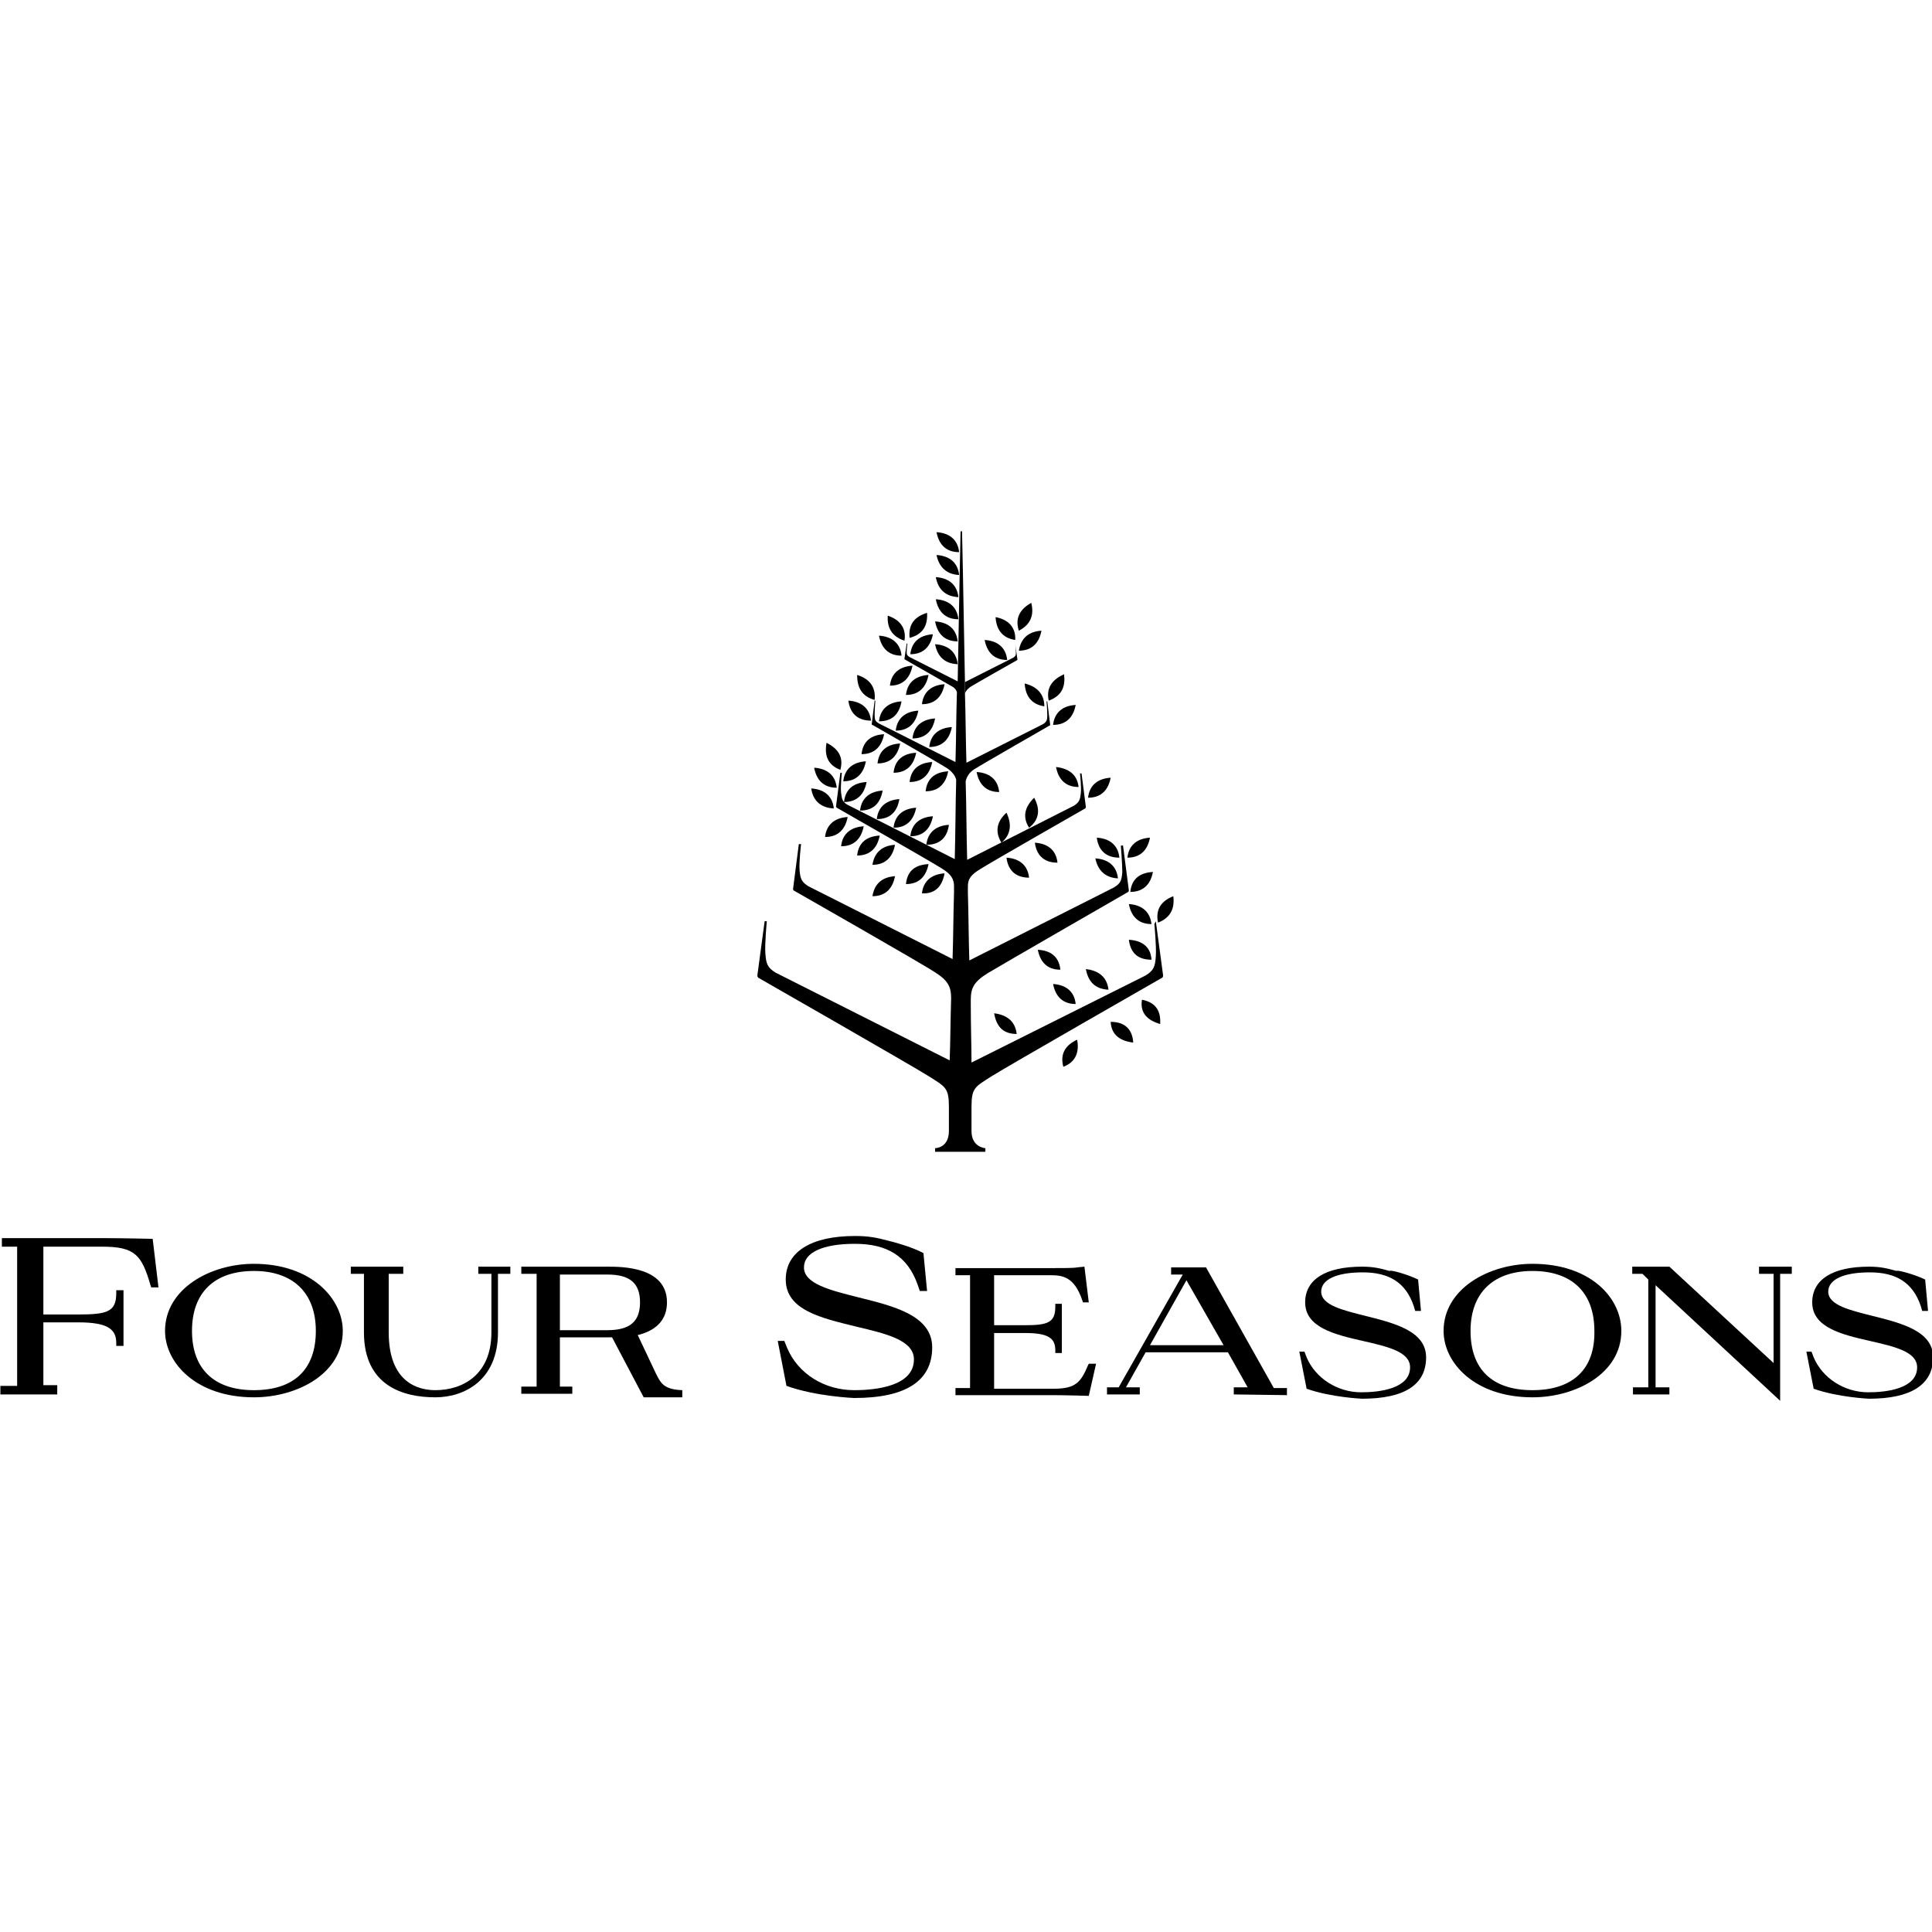 <svg width="40" height="40" viewBox="0 0 40 40" fill="none" xmlns="http://www.w3.org/2000/svg">
<rect width="40" height="40" fill="white"/>
<g clip-path="url(#clip0_370_3438)">
<path d="M1.185 28.87H0.008V28.693H0.355V25.811H0.039V25.634H2.12C2.557 25.634 3.161 25.649 3.161 25.649L3.281 26.654H3.131L3.116 26.609C2.935 25.989 2.799 25.811 2.12 25.811H0.898V27.215H1.622C2.226 27.215 2.407 27.156 2.407 26.772V26.713H2.557V27.866H2.407V27.806C2.407 27.526 2.241 27.378 1.622 27.378H0.898V28.678H1.185V28.87Z" fill="black"/>
<path d="M5.257 26.314C4.443 26.314 3.975 26.757 3.975 27.555C3.975 28.338 4.428 28.782 5.257 28.782C6.087 28.782 6.539 28.353 6.539 27.555C6.539 26.772 6.072 26.314 5.257 26.314ZM5.257 28.93C4.066 28.93 3.417 28.22 3.417 27.555C3.417 26.683 4.352 26.166 5.257 26.166C6.449 26.166 7.097 26.89 7.097 27.555C7.097 28.442 6.147 28.93 5.257 28.93Z" fill="black"/>
<path d="M9.013 28.93C8.349 28.93 7.535 28.693 7.535 27.585V26.373H7.263V26.225H8.349V26.373H8.048V27.585C8.048 28.619 8.651 28.782 9.013 28.782C9.571 28.782 10.174 28.471 10.174 27.585V26.373H9.903V26.225H10.566V26.373H10.31V27.585C10.31 28.575 9.616 28.93 9.013 28.93Z" fill="black"/>
<path d="M11.592 27.54H12.573C13.04 27.54 13.251 27.363 13.251 26.964C13.251 26.565 13.04 26.388 12.573 26.388H11.592V27.54ZM12.603 27.688H11.592V28.708H11.849V28.856H10.793V28.708H11.11V26.373H10.793V26.225H12.573C12.874 26.225 13.809 26.225 13.809 26.964C13.809 27.304 13.613 27.526 13.251 27.629C13.251 27.629 13.055 27.688 12.603 27.688Z" fill="black"/>
<path d="M19.119 25.944L19.194 26.728H19.043L18.998 26.595C18.787 26.003 18.364 25.752 17.701 25.752C17.037 25.752 16.645 25.93 16.645 26.24C16.645 26.58 17.188 26.713 17.776 26.861C18.485 27.038 19.3 27.23 19.3 27.895C19.3 28.59 18.757 28.944 17.686 28.944C17.686 28.944 16.901 28.915 16.283 28.693L16.102 27.762H16.238L16.298 27.91C16.524 28.442 17.067 28.782 17.686 28.782C18.153 28.782 18.922 28.693 18.922 28.146C18.922 27.747 18.349 27.614 17.731 27.467C17.007 27.289 16.268 27.127 16.268 26.491C16.268 25.915 16.796 25.59 17.701 25.59C17.972 25.59 18.138 25.619 18.41 25.693C18.425 25.693 18.877 25.811 19.119 25.944Z" fill="black"/>
<path d="M22.542 28.9C22.527 28.9 22.06 28.885 21.803 28.885H19.782V28.738H20.084V26.402H19.782V26.255H21.743C21.984 26.255 22.241 26.255 22.301 26.24L22.452 26.225L22.542 26.964H22.422L22.407 26.92C22.241 26.432 21.999 26.402 21.743 26.402H20.582V27.437H21.23C21.698 27.437 21.849 27.378 21.849 27.053V26.994H21.984V28.013H21.849V27.954C21.849 27.703 21.698 27.599 21.23 27.599H20.582V28.752H21.818C22.271 28.752 22.377 28.619 22.527 28.265L22.542 28.235H22.693L22.542 28.9Z" fill="black"/>
<path d="M23.809 27.851H25.333L24.564 26.506L23.809 27.851ZM25.544 28.87V28.723H25.831L25.423 27.998H23.719L23.312 28.723H23.598V28.87H22.919V28.723H23.161L24.488 26.388H24.247V26.24H24.971L24.986 26.27L26.373 28.738H26.645V28.885L25.544 28.87Z" fill="black"/>
<path d="M31.728 26.166C30.823 26.166 29.888 26.683 29.888 27.555C29.888 28.22 30.536 28.93 31.728 28.93C32.618 28.93 33.568 28.442 33.568 27.555C33.568 26.875 32.935 26.166 31.728 26.166ZM31.728 28.782C30.898 28.782 30.446 28.353 30.446 27.555C30.446 26.772 30.913 26.314 31.728 26.314C32.542 26.314 33.01 26.757 33.01 27.555C33.025 28.338 32.573 28.782 31.728 28.782Z" fill="black"/>
<path d="M33.794 26.225V26.373H34.005L34.126 26.491V28.723H33.809V28.87H34.563V28.723H34.277V26.609L36.826 28.974L36.856 29.003V26.373H37.097V26.225H36.419V26.373H36.72V28.22L34.563 26.225H33.794Z" fill="black"/>
<path d="M14.126 28.782C13.719 28.767 13.674 28.619 13.568 28.412L13.191 27.614H12.633L13.327 28.93H14.126V28.782Z" fill="black"/>
<path d="M29.36 26.491L29.42 27.141H29.3L29.269 27.038C29.104 26.55 28.757 26.343 28.214 26.343C27.671 26.343 27.354 26.491 27.354 26.742C27.354 27.023 27.806 27.127 28.274 27.245C28.862 27.393 29.526 27.555 29.526 28.102C29.526 28.664 29.088 28.959 28.198 28.959C28.198 28.959 27.55 28.93 27.052 28.752L26.901 27.984H27.007L27.052 28.102C27.233 28.531 27.686 28.826 28.183 28.826C28.561 28.826 29.194 28.752 29.194 28.309C29.194 27.984 28.726 27.88 28.214 27.762C27.625 27.629 27.022 27.481 27.022 26.964C27.022 26.491 27.444 26.225 28.198 26.225C28.425 26.225 28.561 26.255 28.772 26.314C28.787 26.284 29.149 26.388 29.36 26.491Z" fill="black"/>
<path d="M39.858 26.491L39.918 27.141H39.797L39.767 27.038C39.601 26.55 39.254 26.343 38.711 26.343C38.168 26.343 37.852 26.491 37.852 26.742C37.852 27.023 38.304 27.127 38.772 27.245C39.36 27.393 40.023 27.555 40.023 28.102C40.023 28.664 39.571 28.959 38.696 28.959C38.696 28.959 38.048 28.93 37.55 28.752L37.399 27.984H37.505L37.55 28.102C37.731 28.531 38.183 28.826 38.681 28.826C39.058 28.826 39.692 28.752 39.692 28.309C39.692 27.984 39.224 27.88 38.711 27.762C38.123 27.629 37.52 27.481 37.52 26.964C37.52 26.491 37.942 26.225 38.696 26.225C38.922 26.225 39.058 26.255 39.269 26.314C39.269 26.284 39.647 26.388 39.858 26.491Z" fill="black"/>
<path d="M24.292 18.555C24.066 18.644 23.915 18.806 23.975 19.102C24.247 18.999 24.322 18.792 24.292 18.555Z" fill="black"/>
<path d="M23.372 18.718C23.417 18.954 23.553 19.132 23.84 19.132C23.809 18.851 23.613 18.733 23.372 18.718Z" fill="black"/>
<path d="M23.84 19.87C23.825 19.59 23.628 19.471 23.372 19.457C23.402 19.693 23.523 19.87 23.84 19.87Z" fill="black"/>
<path d="M22.995 16.102C22.754 16.117 22.558 16.235 22.527 16.516C22.814 16.516 22.95 16.338 22.995 16.102Z" fill="black"/>
<path d="M21.864 15.88C21.909 16.117 22.045 16.294 22.331 16.294C22.301 16.028 22.12 15.91 21.864 15.88Z" fill="black"/>
<path d="M21.803 15.008C22.09 15.008 22.226 14.831 22.271 14.595C22.03 14.609 21.834 14.728 21.803 15.008Z" fill="black"/>
<path d="M22.03 13.959C21.803 14.063 21.652 14.225 21.713 14.506C21.999 14.402 22.06 14.196 22.03 13.959Z" fill="black"/>
<path d="M21.215 14.151C21.23 14.388 21.336 14.58 21.622 14.624C21.622 14.358 21.456 14.21 21.215 14.151Z" fill="black"/>
<path d="M21.094 13.472C21.381 13.472 21.517 13.294 21.562 13.058C21.321 13.072 21.14 13.191 21.094 13.472Z" fill="black"/>
<path d="M21.351 12.481C21.14 12.6 21.004 12.777 21.094 13.058C21.351 12.925 21.411 12.718 21.351 12.481Z" fill="black"/>
<path d="M21.019 13.25C21.034 12.969 20.853 12.821 20.612 12.777C20.627 13.013 20.733 13.206 21.019 13.25Z" fill="black"/>
<path d="M20.853 13.664C20.823 13.383 20.627 13.265 20.386 13.25C20.431 13.486 20.567 13.664 20.853 13.664Z" fill="black"/>
<path d="M20.084 14.225C20.174 14.166 21.064 13.664 21.064 13.664C21.064 13.664 21.064 13.664 21.064 13.649L21.019 13.338C21.019 13.338 21.034 13.471 21.034 13.516C21.034 13.575 21.019 13.59 20.974 13.619L19.978 14.122C19.978 14.196 19.978 14.27 19.978 14.358C19.993 14.314 20.024 14.27 20.084 14.225Z" fill="black"/>
<path d="M19.858 11.432C19.828 11.151 19.631 11.033 19.39 11.018C19.435 11.255 19.571 11.432 19.858 11.432Z" fill="black"/>
<path d="M19.858 11.905C19.828 11.624 19.631 11.506 19.39 11.491C19.435 11.713 19.571 11.89 19.858 11.905Z" fill="black"/>
<path d="M19.843 12.363C19.812 12.082 19.616 11.964 19.375 11.949C19.42 12.186 19.556 12.348 19.843 12.363Z" fill="black"/>
<path d="M19.843 12.821C19.812 12.54 19.616 12.422 19.375 12.407C19.42 12.644 19.556 12.821 19.843 12.821Z" fill="black"/>
<path d="M19.828 13.279C19.797 12.998 19.601 12.88 19.36 12.866C19.405 13.102 19.541 13.279 19.828 13.279Z" fill="black"/>
<path d="M19.828 13.752C19.797 13.471 19.601 13.353 19.36 13.338C19.405 13.575 19.541 13.738 19.828 13.752Z" fill="black"/>
<path d="M19.194 12.688C18.953 12.762 18.802 12.91 18.832 13.206C19.119 13.132 19.209 12.94 19.194 12.688Z" fill="black"/>
<path d="M18.847 13.545C19.134 13.545 19.269 13.368 19.315 13.132C19.073 13.146 18.877 13.265 18.847 13.545Z" fill="black"/>
<path d="M18.726 13.265C18.772 12.984 18.606 12.821 18.38 12.747C18.364 12.984 18.455 13.176 18.726 13.265Z" fill="black"/>
<path d="M18.666 13.575C18.636 13.294 18.44 13.176 18.198 13.161C18.244 13.398 18.38 13.575 18.666 13.575Z" fill="black"/>
<path d="M19.36 14.875C19.119 14.89 18.922 15.008 18.892 15.289C19.179 15.289 19.315 15.112 19.36 14.875Z" fill="black"/>
<path d="M18.545 15.127C18.832 15.127 18.968 14.949 19.013 14.713C18.772 14.728 18.576 14.846 18.545 15.127Z" fill="black"/>
<path d="M19.707 15.053C19.465 15.068 19.269 15.186 19.239 15.466C19.526 15.466 19.662 15.289 19.707 15.053Z" fill="black"/>
<path d="M19.088 14.58C19.375 14.58 19.511 14.402 19.556 14.166C19.315 14.181 19.119 14.299 19.088 14.58Z" fill="black"/>
<path d="M18.757 14.388C19.043 14.388 19.179 14.21 19.224 13.974C18.983 13.989 18.787 14.107 18.757 14.388Z" fill="black"/>
<path d="M18.425 14.196C18.711 14.196 18.847 14.018 18.892 13.782C18.651 13.797 18.455 13.915 18.425 14.196Z" fill="black"/>
<path d="M18.666 14.521C18.425 14.536 18.229 14.654 18.198 14.934C18.5 14.934 18.621 14.757 18.666 14.521Z" fill="black"/>
<path d="M18.108 14.491C18.138 14.21 17.987 14.048 17.746 13.974C17.746 14.225 17.837 14.417 18.108 14.491Z" fill="black"/>
<path d="M18.033 14.92C18.002 14.639 17.806 14.521 17.565 14.506C17.595 14.742 17.731 14.92 18.033 14.92Z" fill="black"/>
<path d="M18.274 16.368C18.033 16.383 17.837 16.501 17.806 16.782C18.093 16.782 18.229 16.619 18.274 16.368Z" fill="black"/>
<path d="M17.474 16.605C17.761 16.605 17.897 16.427 17.942 16.191C17.686 16.206 17.505 16.324 17.474 16.605Z" fill="black"/>
<path d="M18.621 16.545C18.38 16.56 18.183 16.678 18.153 16.959C18.44 16.959 18.576 16.797 18.621 16.545Z" fill="black"/>
<path d="M18.968 16.723C18.726 16.738 18.53 16.856 18.5 17.137C18.787 17.137 18.922 16.959 18.968 16.723Z" fill="black"/>
<path d="M19.315 16.9C19.073 16.915 18.877 17.033 18.847 17.314C19.134 17.314 19.269 17.137 19.315 16.9Z" fill="black"/>
<path d="M19.646 17.077C19.405 17.092 19.209 17.21 19.179 17.491C19.481 17.491 19.616 17.314 19.646 17.077Z" fill="black"/>
<path d="M19.164 16.383C19.45 16.383 19.586 16.205 19.631 15.969C19.375 15.984 19.194 16.102 19.164 16.383Z" fill="black"/>
<path d="M18.832 16.191C19.119 16.191 19.254 16.013 19.3 15.777C19.043 15.792 18.862 15.91 18.832 16.191Z" fill="black"/>
<path d="M18.5 15.999C18.787 15.999 18.922 15.821 18.968 15.585C18.711 15.6 18.53 15.718 18.5 15.999Z" fill="black"/>
<path d="M18.168 15.806C18.455 15.806 18.591 15.629 18.636 15.393C18.38 15.407 18.198 15.526 18.168 15.806Z" fill="black"/>
<path d="M17.837 15.614C18.123 15.614 18.259 15.437 18.304 15.201C18.048 15.215 17.867 15.334 17.837 15.614Z" fill="black"/>
<path d="M17.927 15.762C17.686 15.777 17.49 15.895 17.459 16.176C17.746 16.176 17.882 15.998 17.927 15.762Z" fill="black"/>
<path d="M17.399 15.939C17.474 15.659 17.339 15.496 17.113 15.378C17.067 15.629 17.128 15.836 17.399 15.939Z" fill="black"/>
<path d="M17.324 16.309C17.294 16.028 17.098 15.91 16.856 15.895C16.901 16.132 17.037 16.309 17.324 16.309Z" fill="black"/>
<path d="M17.263 16.738C17.233 16.457 17.037 16.338 16.796 16.324C16.826 16.545 16.962 16.723 17.263 16.738Z" fill="black"/>
<path d="M18.063 17.905C18.349 17.905 18.485 17.728 18.53 17.491C18.289 17.506 18.108 17.624 18.063 17.905Z" fill="black"/>
<path d="M18.063 18.555C18.349 18.555 18.485 18.378 18.53 18.141C18.289 18.156 18.108 18.274 18.063 18.555Z" fill="black"/>
<path d="M17.746 17.713C18.033 17.713 18.168 17.535 18.214 17.299C17.957 17.314 17.776 17.432 17.746 17.713Z" fill="black"/>
<path d="M17.414 17.521C17.701 17.521 17.837 17.343 17.882 17.107C17.64 17.122 17.444 17.24 17.414 17.521Z" fill="black"/>
<path d="M17.082 17.329C17.369 17.329 17.505 17.151 17.55 16.915C17.309 16.93 17.113 17.048 17.082 17.329Z" fill="black"/>
<path d="M23.9 19.132C23.9 19.132 23.945 19.605 23.93 19.797C23.915 20.018 23.885 20.092 23.719 20.196L20.114 21.999C20.114 21.659 20.099 21.26 20.099 20.816V20.698C20.099 20.462 20.159 20.329 20.446 20.151C20.687 20.003 23.357 18.467 23.357 18.467C23.357 18.467 23.372 18.452 23.372 18.437L23.251 17.506H23.206C23.206 17.506 23.236 17.89 23.236 18.053C23.221 18.23 23.206 18.289 23.055 18.378L20.069 19.885C20.054 19.442 20.054 18.969 20.039 18.481V18.348C20.039 18.201 20.099 18.112 20.295 17.994C20.476 17.875 22.467 16.738 22.467 16.738C22.467 16.738 22.482 16.723 22.482 16.708L22.392 16.013H22.361C22.361 16.013 22.392 16.309 22.377 16.427C22.361 16.56 22.346 16.605 22.241 16.678L20.024 17.802C20.009 17.255 20.009 16.708 19.993 16.176C20.009 16.102 20.054 15.999 20.174 15.925C20.31 15.836 21.728 15.023 21.728 15.023C21.728 15.023 21.743 15.023 21.743 15.008L21.683 14.521H21.668C21.668 14.521 21.683 14.728 21.683 14.816C21.683 14.905 21.668 14.949 21.592 14.994L20.009 15.792C19.993 15.289 19.993 14.802 19.978 14.343C19.978 14.27 19.978 14.196 19.978 14.107C19.948 12.319 19.918 10.989 19.918 10.989C19.918 10.974 19.918 10.974 19.903 10.974C19.888 10.974 19.888 10.974 19.888 10.989C19.888 10.989 19.858 12.319 19.828 14.107L18.832 13.604C18.787 13.575 18.772 13.56 18.772 13.501C18.772 13.442 18.787 13.324 18.787 13.324H18.772L18.726 13.634V13.649C18.726 13.649 19.631 14.166 19.707 14.21C19.767 14.24 19.797 14.284 19.812 14.329C19.797 14.787 19.797 15.274 19.782 15.777L18.198 14.979C18.123 14.934 18.108 14.905 18.108 14.802C18.108 14.713 18.123 14.506 18.123 14.506H18.108L18.048 14.994C18.048 15.008 18.048 15.008 18.063 15.008C18.063 15.008 19.481 15.821 19.616 15.91C19.722 15.984 19.782 16.073 19.797 16.146C19.782 16.693 19.782 17.24 19.767 17.787L17.55 16.664C17.444 16.605 17.429 16.545 17.414 16.412C17.399 16.294 17.429 15.999 17.429 15.999H17.399L17.309 16.693C17.309 16.708 17.309 16.708 17.324 16.723C17.324 16.723 19.315 17.861 19.496 17.979C19.692 18.097 19.752 18.201 19.752 18.348V18.481C19.737 18.954 19.737 19.412 19.722 19.856L16.735 18.348C16.6 18.26 16.57 18.201 16.555 18.023C16.539 17.861 16.585 17.476 16.585 17.476H16.539L16.419 18.407C16.419 18.422 16.434 18.437 16.434 18.437C16.434 18.437 19.104 19.959 19.345 20.122C19.631 20.299 19.692 20.432 19.692 20.669C19.677 21.141 19.677 21.585 19.662 21.954L16.057 20.137C15.891 20.033 15.861 19.959 15.846 19.738C15.831 19.545 15.876 19.073 15.876 19.073H15.831L15.68 20.196C15.68 20.225 15.695 20.225 15.695 20.24C15.695 20.24 18.922 22.087 19.224 22.279C19.571 22.501 19.646 22.516 19.646 22.915C19.646 22.93 19.646 23.388 19.646 23.417C19.646 23.772 19.36 23.772 19.36 23.772V23.846H20.401V23.772C20.401 23.772 20.114 23.757 20.114 23.417C20.114 23.402 20.114 22.959 20.114 22.915C20.114 22.516 20.189 22.501 20.536 22.279C20.838 22.087 24.066 20.24 24.066 20.24C24.066 20.24 24.081 20.225 24.081 20.196L23.93 19.073L23.9 19.132Z" fill="black"/>
<path d="M18.757 18.304C19.043 18.304 19.179 18.127 19.224 17.89C18.968 17.905 18.787 18.008 18.757 18.304Z" fill="black"/>
<path d="M19.556 18.082C19.315 18.097 19.119 18.215 19.088 18.496C19.375 18.511 19.511 18.334 19.556 18.082Z" fill="black"/>
<path d="M21.306 17.137C21.532 16.959 21.532 16.738 21.411 16.516C21.23 16.693 21.155 16.9 21.306 17.137Z" fill="black"/>
<path d="M20.838 16.826C20.657 16.989 20.582 17.196 20.733 17.447C20.944 17.27 20.944 17.048 20.838 16.826Z" fill="black"/>
<path d="M20.22 15.984C20.265 16.22 20.401 16.398 20.687 16.398C20.657 16.117 20.461 15.998 20.22 15.984Z" fill="black"/>
<path d="M21.894 17.861C21.864 17.58 21.668 17.462 21.426 17.447C21.456 17.683 21.592 17.861 21.894 17.861Z" fill="black"/>
<path d="M21.306 18.171C21.275 17.89 21.079 17.772 20.838 17.757C20.868 17.994 21.004 18.171 21.306 18.171Z" fill="black"/>
<path d="M22.95 20.491C22.919 20.21 22.723 20.092 22.482 20.063C22.527 20.314 22.663 20.476 22.95 20.491Z" fill="black"/>
<path d="M22.271 20.787C22.241 20.506 22.045 20.388 21.803 20.373C21.849 20.609 21.984 20.787 22.271 20.787Z" fill="black"/>
<path d="M21.487 19.664C21.532 19.9 21.668 20.077 21.954 20.077C21.924 19.797 21.743 19.678 21.487 19.664Z" fill="black"/>
<path d="M21.049 21.407C21.019 21.127 20.823 21.008 20.582 20.979C20.627 21.23 20.747 21.407 21.049 21.407Z" fill="black"/>
<path d="M23.643 20.698C23.598 20.979 23.764 21.127 24.02 21.201C24.036 20.949 23.945 20.757 23.643 20.698Z" fill="black"/>
<path d="M22.995 21.156C23.01 21.437 23.206 21.555 23.462 21.585C23.447 21.334 23.312 21.156 22.995 21.156Z" fill="black"/>
<path d="M22.015 22.087C22.286 21.984 22.346 21.762 22.301 21.526C22.075 21.629 21.939 21.806 22.015 22.087Z" fill="black"/>
<path d="M23.176 17.757C23.146 17.476 22.95 17.358 22.708 17.343C22.738 17.58 22.874 17.757 23.176 17.757Z" fill="black"/>
<path d="M23.146 18.186C23.116 17.905 22.919 17.787 22.678 17.772C22.723 17.994 22.859 18.171 23.146 18.186Z" fill="black"/>
<path d="M23.402 18.466C23.689 18.466 23.825 18.289 23.87 18.053C23.628 18.067 23.432 18.171 23.402 18.466Z" fill="black"/>
<path d="M23.809 17.343C23.568 17.358 23.372 17.476 23.342 17.757C23.628 17.757 23.764 17.58 23.809 17.343Z" fill="black"/>
</g>
<defs>
<clipPath id="clip0_370_3438">
<rect width="40" height="18" fill="white" transform="translate(0 11)"/>
</clipPath>
</defs>
</svg>
